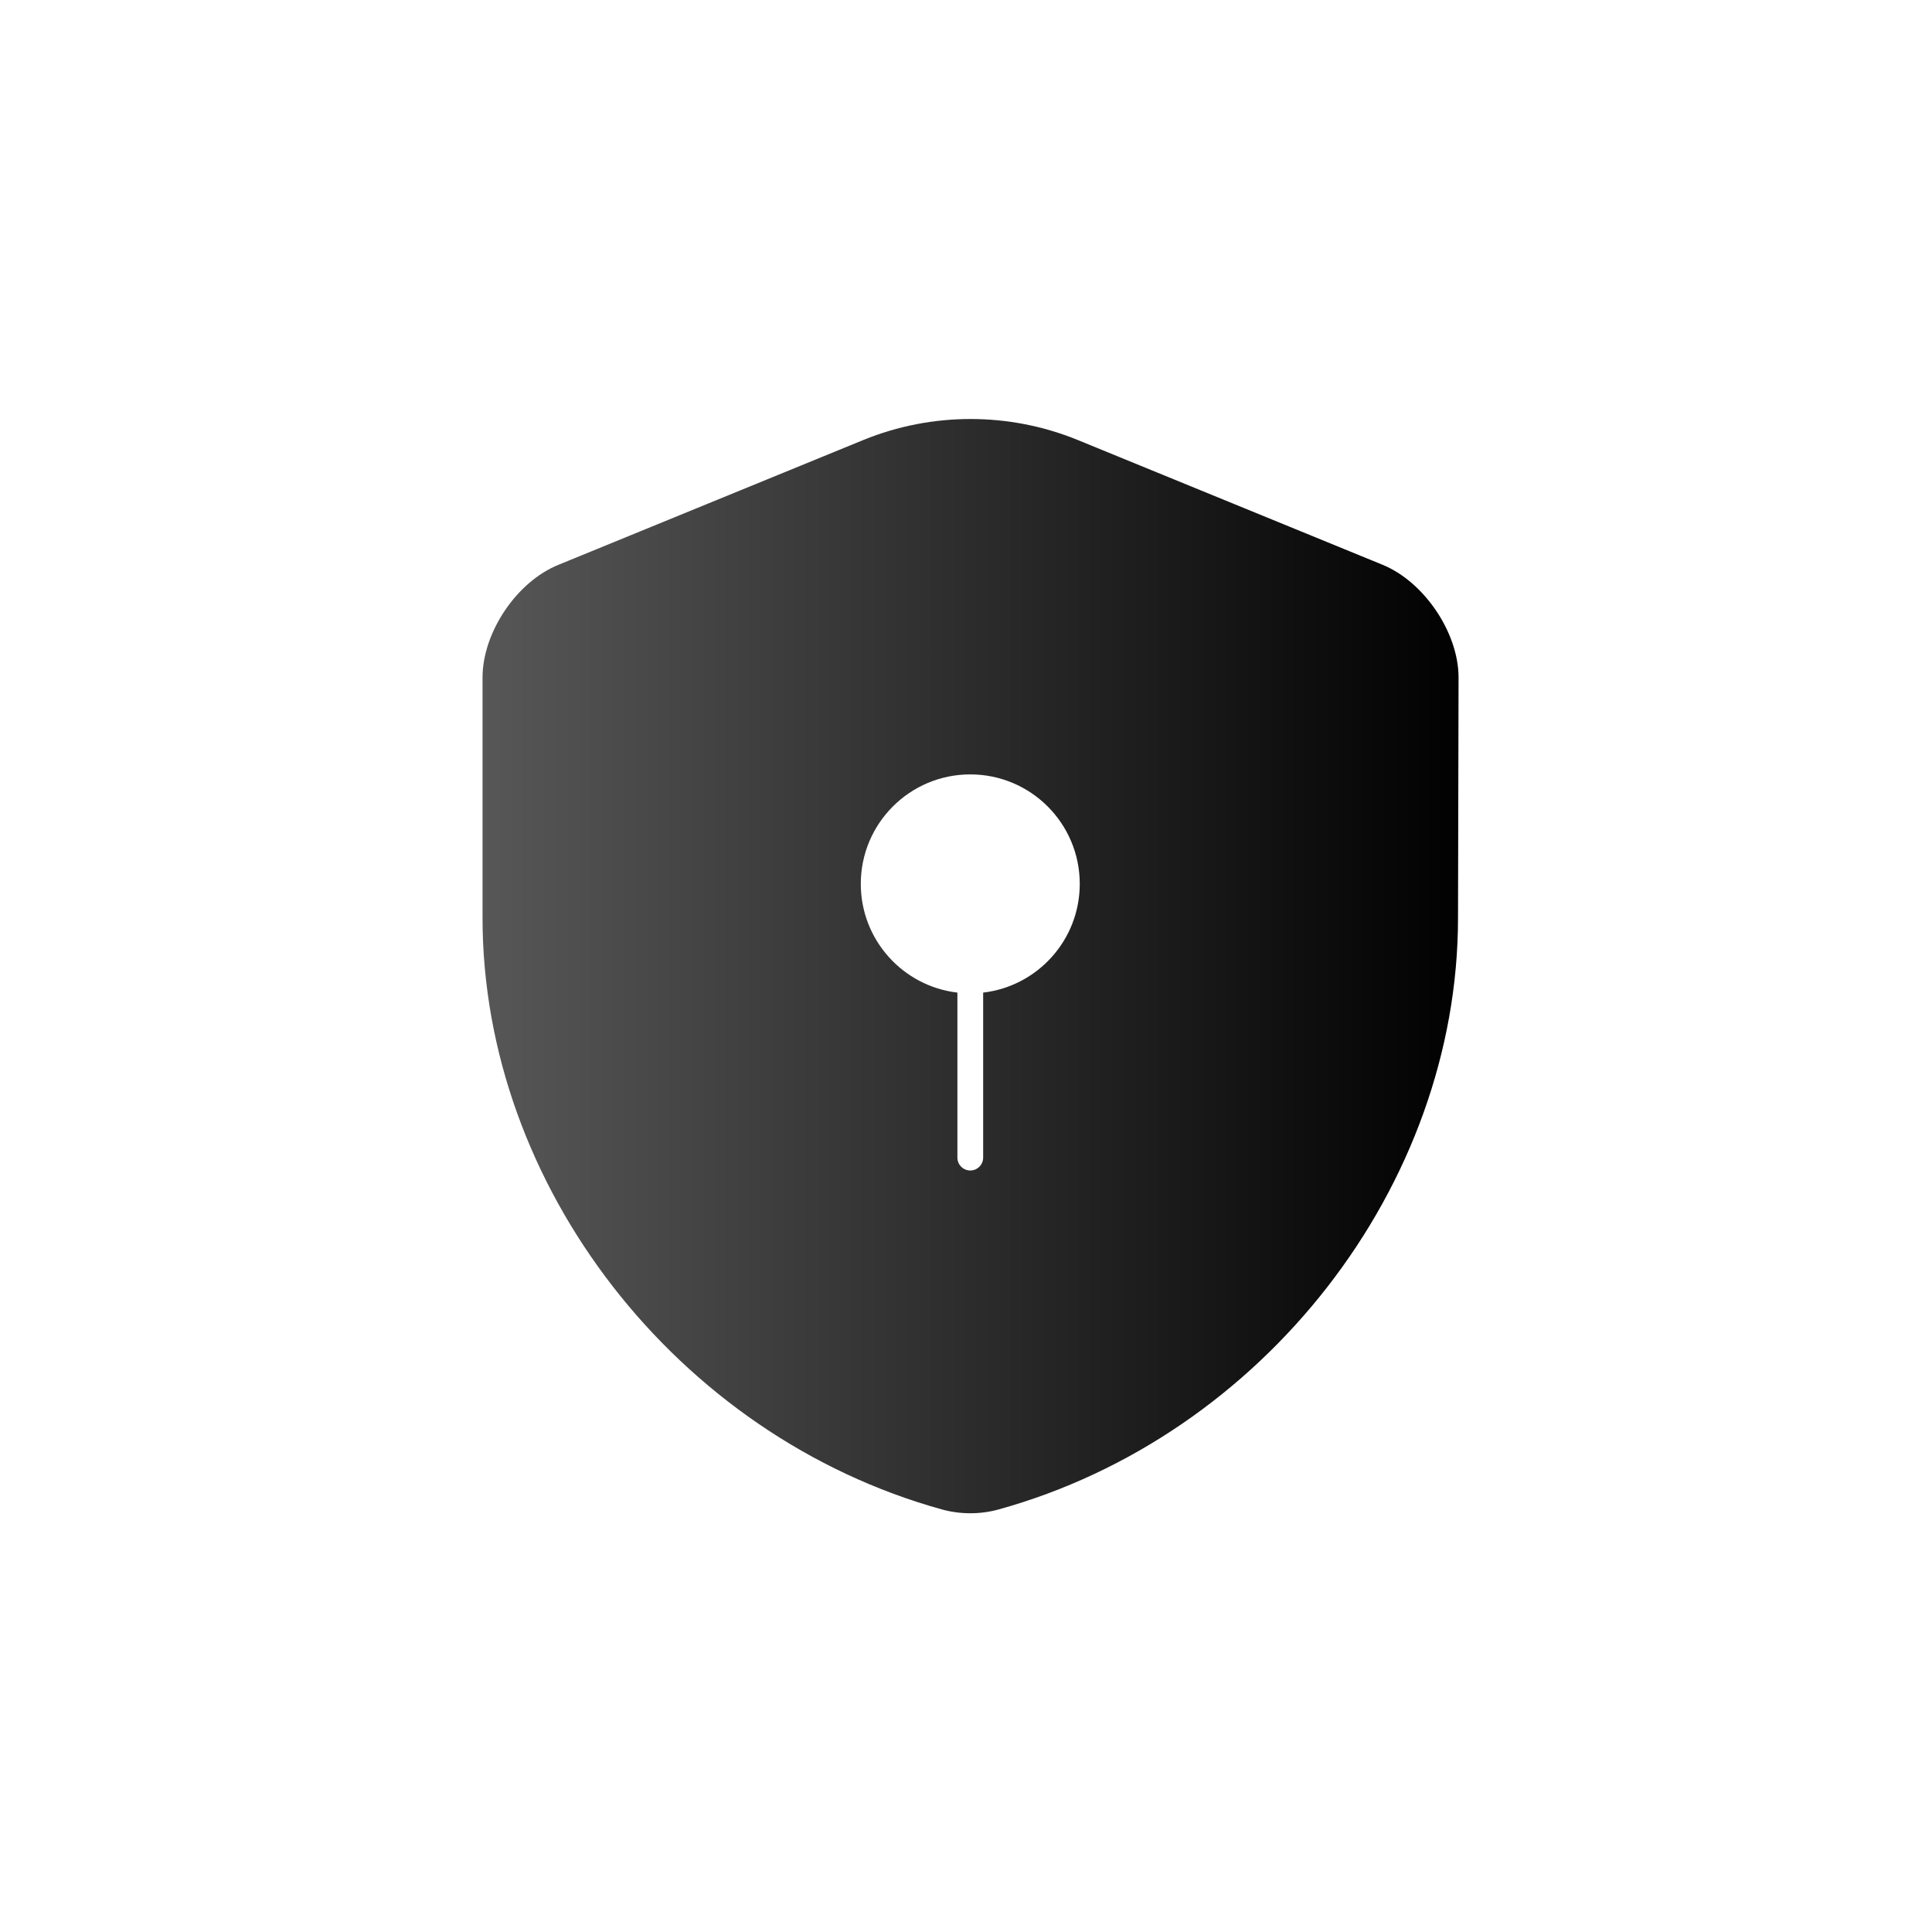 <svg width="75" height="75" viewBox="0 0 75 75" fill="none" xmlns="http://www.w3.org/2000/svg">
<path fill-rule="evenodd" clip-rule="evenodd" d="M38.75 58.601C49.056 55.753 56.6 46.021 56.6 35.63L56.621 26.301C56.621 24.558 55.282 22.582 53.667 21.923L41.831 17.078C39.175 15.995 36.179 15.995 33.522 17.078L21.686 21.923C20.05 22.582 18.732 24.558 18.732 26.301V35.63C18.732 46.021 26.276 55.753 36.582 58.601C37.284 58.792 38.049 58.792 38.75 58.601ZM41.916 34.312C41.916 36.491 40.277 38.286 38.165 38.533C38.166 38.543 38.166 38.553 38.166 38.562V44.938C38.166 45.214 37.942 45.438 37.666 45.438C37.39 45.438 37.166 45.214 37.166 44.938V38.562C37.166 38.553 37.166 38.543 37.167 38.533C35.055 38.286 33.416 36.491 33.416 34.312C33.416 31.965 35.319 30.062 37.666 30.062C40.013 30.062 41.916 31.965 41.916 34.312Z" fill="url(#paint0_linear_253_26842)"/>
<defs>
<linearGradient id="paint0_linear_253_26842" x1="18.732" y1="37.498" x2="56.621" y2="37.498" gradientUnits="userSpaceOnUse">
<stop stop-color="#575757"/>
<stop offset="1" stop-color="#010101"/>
</linearGradient>
</defs>
</svg>
